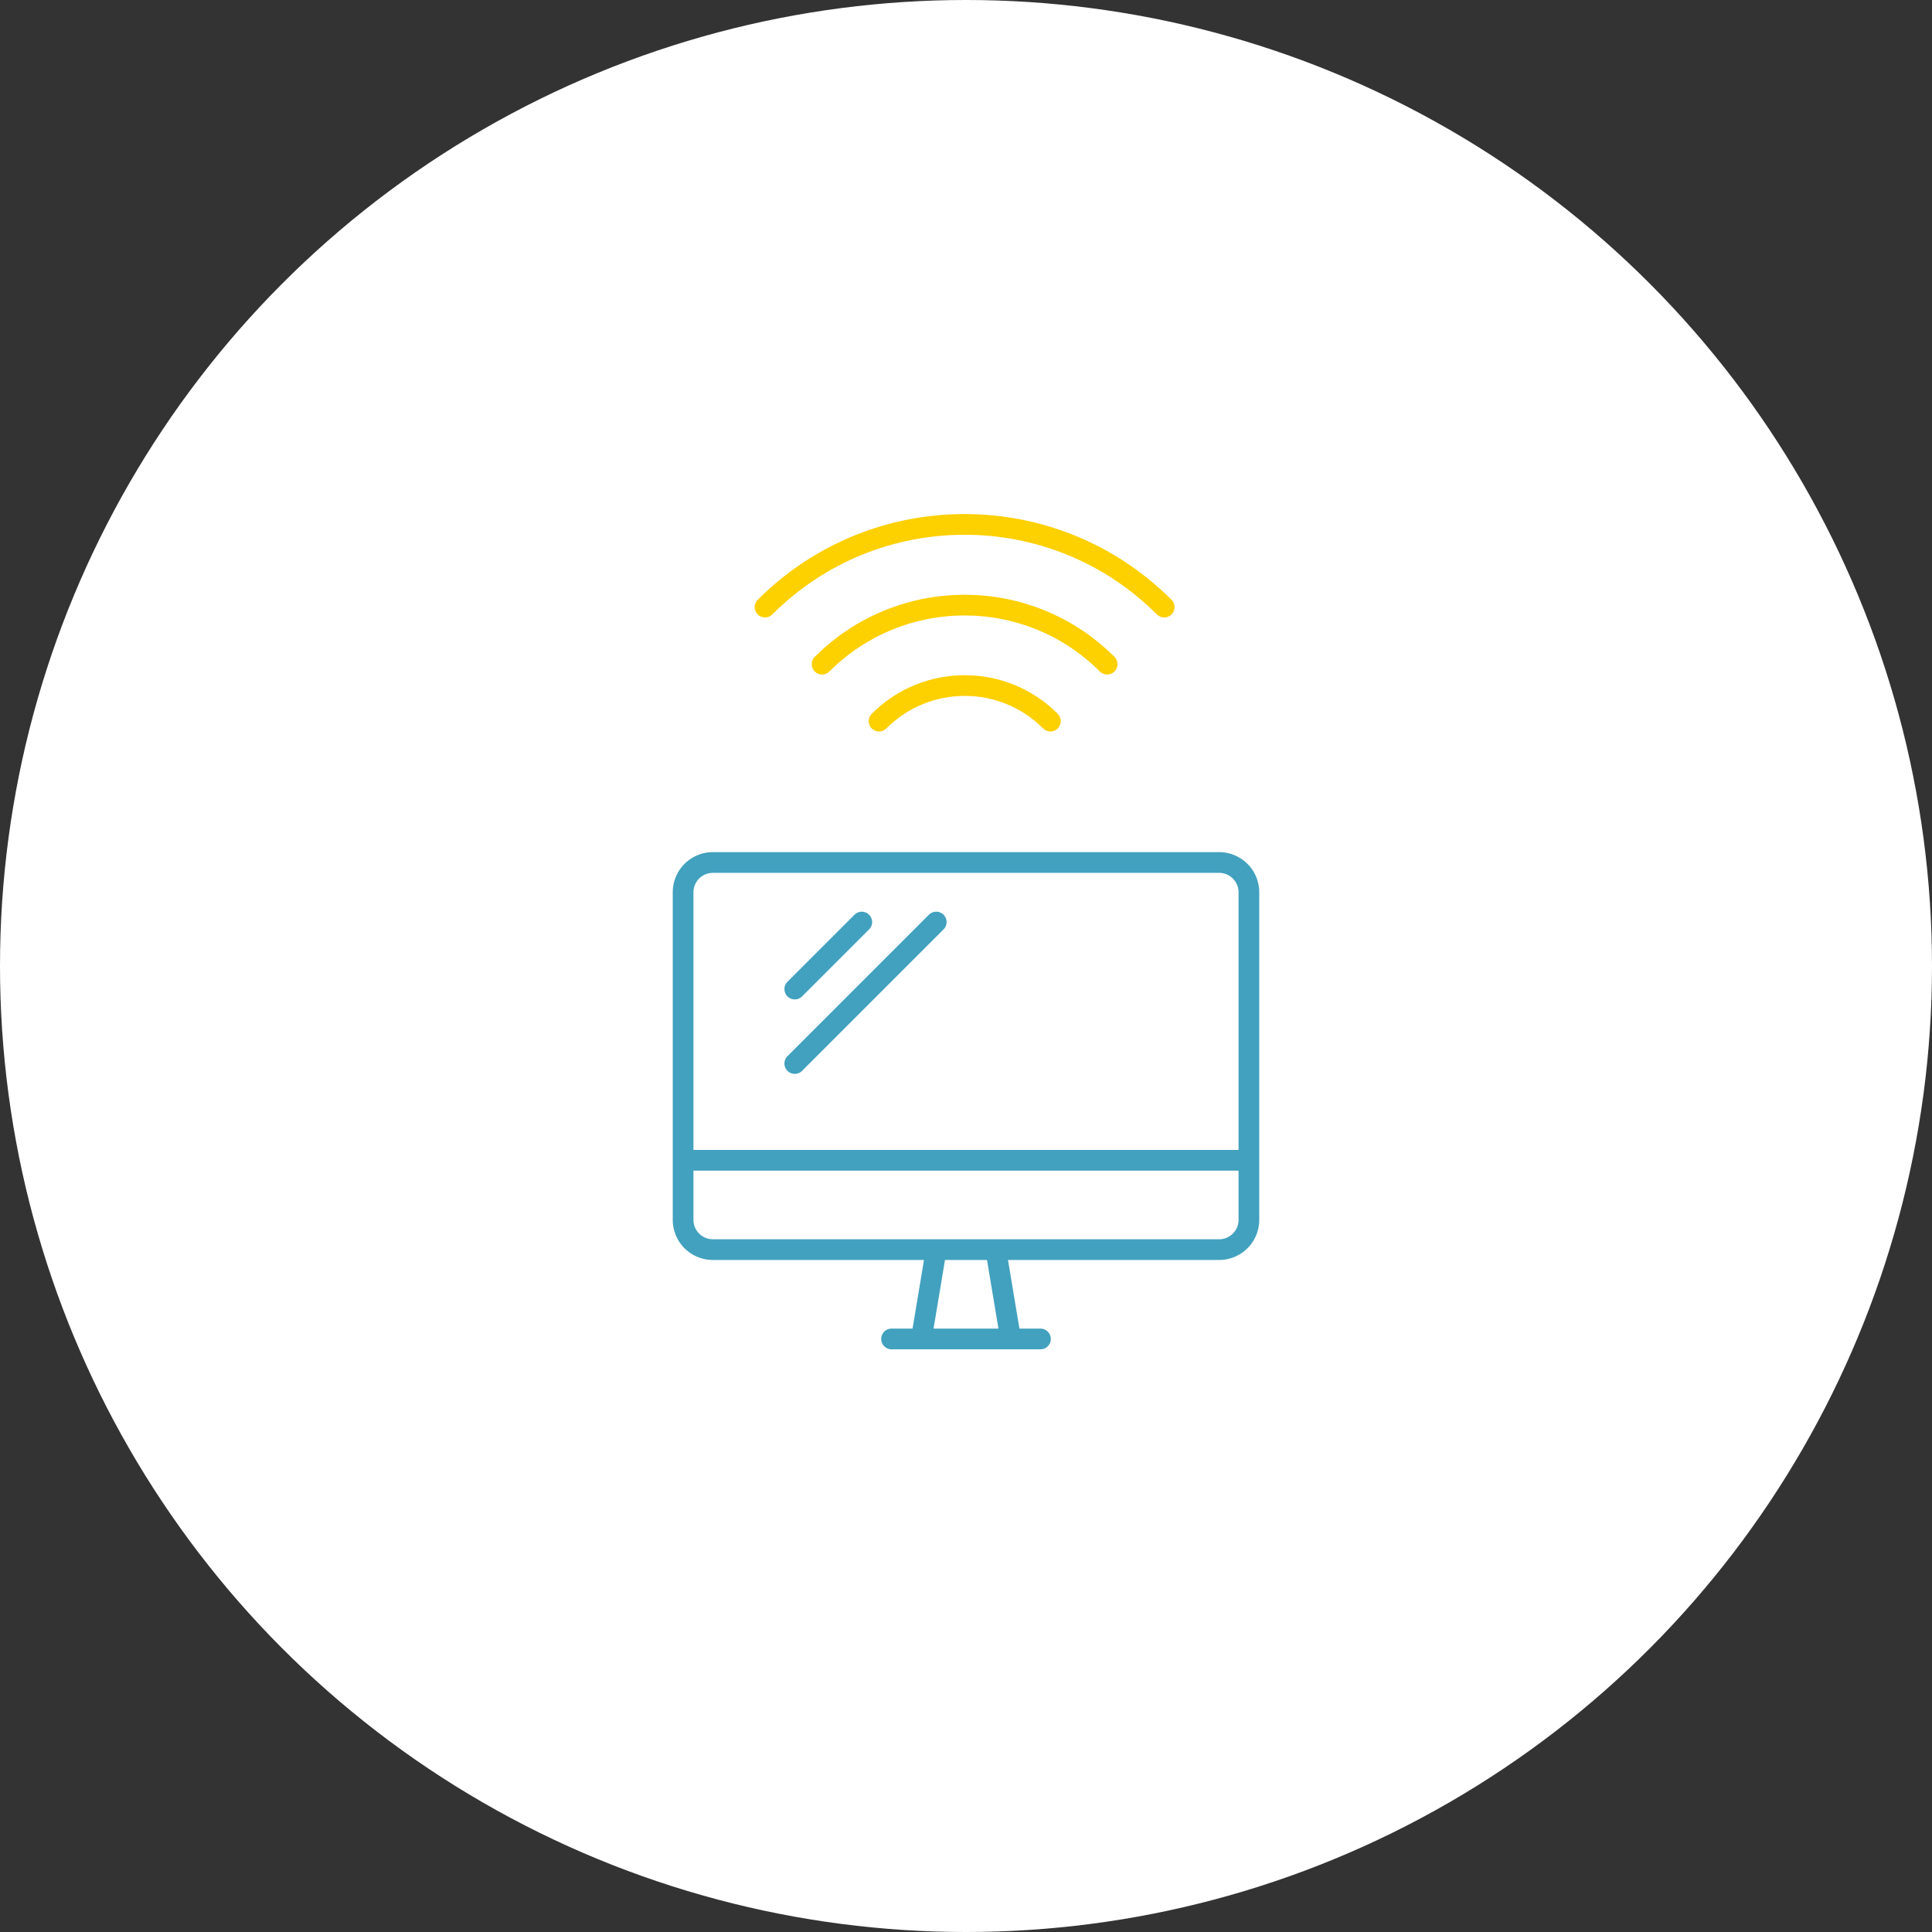 <svg width="280" height="280" fill="none" xmlns="http://www.w3.org/2000/svg"><rect width="100%" height="100%" fill="#333333" stroke="none"/><circle cx="140" cy="140" r="140" fill="#fff"/><path d="M127.396 104.51c6.838-6.852 17.941-6.881 24.793-.044l.043.044m-33.09-8.254c11.41-11.41 29.905-11.41 41.315 0m-49.584-8.269c15.968-15.983 41.87-15.983 57.853 0" stroke="#FDD000" stroke-width="3" stroke-linecap="round" stroke-linejoin="round"/><path d="M135.684 181.105l-2.158 12.948m10.789-12.948l2.158 12.948m-17.262 0h21.579M176.684 125h-73.368A4.316 4.316 0 0099 129.316v47.473a4.316 4.316 0 004.316 4.316h73.368a4.316 4.316 0 004.316-4.316v-47.473a4.316 4.316 0 00-4.316-4.316zM99 168.158h82m-45.315-34.526l-20.5 20.5m9.71-20.5l-9.71 9.71" stroke="#41A1BE" stroke-width="3" stroke-linecap="round" stroke-linejoin="round"/></svg>
